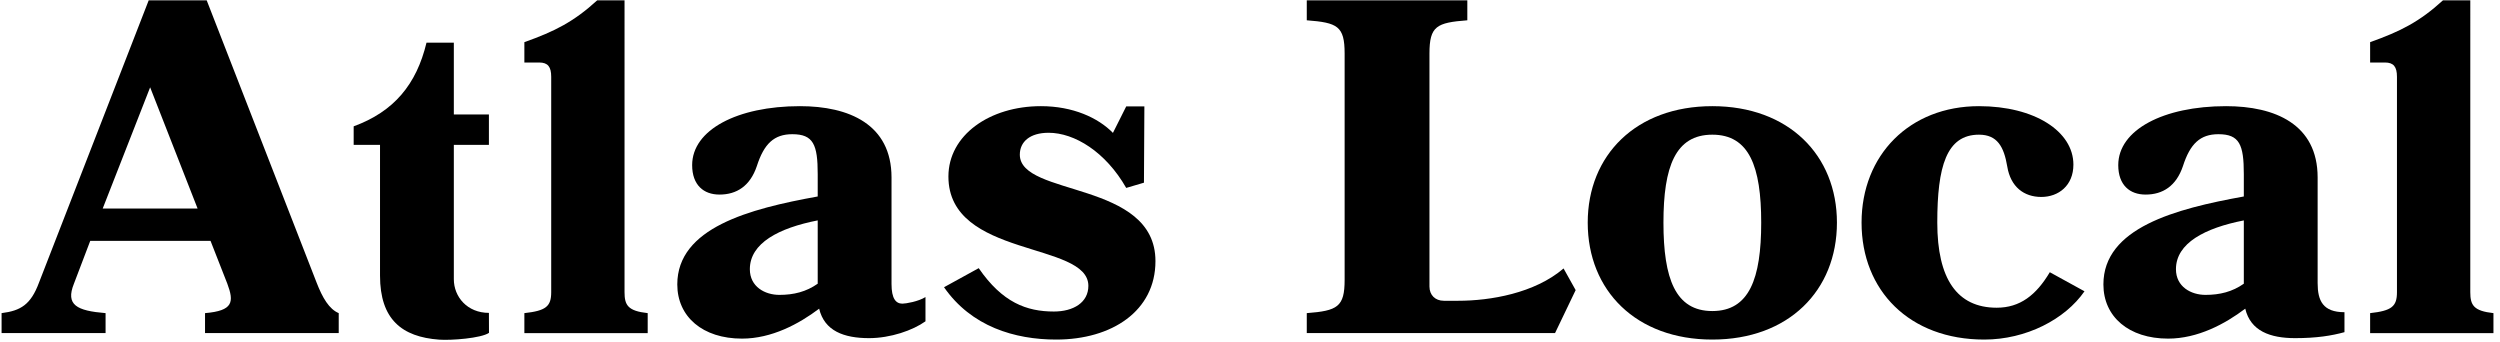 <?xml version="1.0" encoding="UTF-8"?>
<svg width="358px" height="49px" viewBox="0 0 358 49" version="1.1" xmlns="http://www.w3.org/2000/svg" xmlns:xlink="http://www.w3.org/1999/xlink">
    <!-- Generator: Sketch 48.2 (47327) - http://www.bohemiancoding.com/sketch -->
    <title>Artboard</title>
    <desc>Created with Sketch.</desc>
    <defs></defs>
    <g id="Page-1" stroke="none" stroke-width="1" fill="none" fill-rule="evenodd">
        <g id="Artboard" fill="#000000">
            <g id="Group">
                <path d="M117.096,40.627 L117.096,31.56 C111.537,32.65 107.378,34.807 107.378,38.551 C107.378,41.069 109.547,42.227 111.606,42.227 C113.665,42.227 115.449,41.785 117.096,40.627 M117.303,44.201 C114.42,46.38 110.507,48.49 106.253,48.49 C100.626,48.49 96.988,45.359 96.988,40.73 C96.988,32.629 107.282,29.905 117.096,28.135 L117.096,24.936 C117.096,20.715 116.48,19.218 113.459,19.218 C110.85,19.218 109.411,20.579 108.381,23.779 C107.419,26.638 105.498,27.863 103.028,27.863 C100.763,27.863 99.116,26.501 99.116,23.643 C99.116,18.605 105.567,15.202 114.558,15.202 C121.557,15.202 127.666,17.788 127.666,25.413 L127.666,40.676 C127.666,42.76 128.284,43.483 129.226,43.483 C129.707,43.483 131.501,43.184 132.528,42.539 L132.528,46.011 C130.719,47.305 127.528,48.422 124.44,48.422 C120.871,48.422 118.057,47.401 117.303,44.201" id="Fill-1"></path>
                <path d="M245.206,44.542 C250.49,44.542 252.205,39.913 252.205,31.88 C252.205,23.847 250.49,19.286 245.206,19.286 C239.921,19.286 238.206,23.847 238.206,31.88 C238.206,39.913 239.921,44.542 245.206,44.542 M245.206,15.202 C256.118,15.202 263.049,22.213 263.049,31.88 C263.049,41.615 256.118,48.626 245.206,48.626 C234.293,48.626 227.362,41.615 227.362,31.88 C227.362,22.213 234.293,15.202 245.206,15.202" id="Fill-3"></path>
                <path d="M353.745,41.845 L353.747,0.047 L349.834,0.047 C346.476,3.11 343.774,4.483 339.402,6.037 L339.402,8.951 L341.529,8.951 C342.765,8.951 343.245,9.563 343.245,10.994 L343.245,41.845 C343.245,43.887 342.49,44.5 339.402,44.84 L339.402,47.7 L357.062,47.7 L357.062,44.84 C354.23,44.53 353.745,43.702 353.745,41.845" id="Fill-5"></path>
                <path d="M89.433,41.845 L89.434,0.047 L85.522,0.047 C82.163,3.11 79.461,4.483 75.09,6.037 L75.09,8.951 L77.217,8.951 C78.453,8.951 78.933,9.563 78.933,10.994 L78.933,41.845 C78.933,43.887 78.178,44.5 75.09,44.84 L75.09,47.7 L92.75,47.7 L92.75,44.84 C89.918,44.53 89.433,43.702 89.433,41.845" id="Fill-7"></path>
                <path d="M293.532,38.982 C291.58,42.264 289.264,44.065 285.931,44.065 C280.234,44.065 277.419,39.912 277.419,31.88 C277.419,23.847 278.725,19.286 283.392,19.286 C285.999,19.286 286.96,20.988 287.44,23.847 C287.921,26.774 289.842,28.203 292.314,28.203 C294.784,28.203 296.911,26.57 296.911,23.574 C296.911,18.809 291.353,15.202 283.392,15.202 C273.44,15.202 266.576,22.213 266.576,31.88 C266.576,41.614 273.44,48.626 284.145,48.626 C290.144,48.626 295.724,45.725 298.5,41.712 L293.532,38.982 Z" id="Fill-9"></path>
                <path d="M70.012,20.746 L70.012,16.389 L64.989,16.389 L64.989,6.109 L61.076,6.109 C59.636,12.1 56.41,15.98 50.645,18.09 L50.645,20.746 L54.419,20.746 L54.419,39.466 C54.419,45.746 57.558,48.241 62.875,48.637 C64.596,48.766 68.903,48.438 70.023,47.664 L70.012,44.805 C66.915,44.805 64.989,42.511 64.989,39.984 L64.989,20.746 L70.012,20.746 Z" id="Fill-12"></path>
                <path d="M146.039,22.145 C146.039,20.307 147.479,19.013 150.157,19.013 C153.862,19.013 158.323,21.737 161.274,26.91 L163.814,26.161 L163.875,15.24 L161.274,15.24 L159.372,19.03 C157.263,16.873 153.657,15.202 149.058,15.202 C141.716,15.202 135.813,19.353 135.813,25.276 C135.813,36.985 155.854,34.535 155.854,40.934 C155.854,43.316 153.725,44.61 150.912,44.61 C147.019,44.61 143.534,43.324 140.152,38.4 L135.184,41.131 C139.098,46.767 145.303,48.626 151.255,48.626 C159.215,48.626 165.461,44.542 165.461,37.394 C165.461,25.821 146.039,28.203 146.039,22.145" id="Fill-14"></path>
                <path d="M208.816,43.07 L206.757,43.07 C205.522,43.07 204.699,42.254 204.699,41.028 L204.699,7.671 C204.699,3.723 205.728,3.247 210.121,2.906 L210.121,0.047 L187.13,0.047 L187.13,2.906 C191.522,3.247 192.551,3.723 192.551,7.671 L192.551,40.074 C192.551,43.955 191.522,44.5 187.13,44.84 L187.13,47.699 L222.681,47.699 L225.634,41.545 L223.902,38.442 C219.76,41.999 213.399,43.07 208.816,43.07" id="Fill-16"></path>
                <path d="M14.706,29.864 L21.5,12.504 L28.296,29.864 L14.706,29.864 Z M45.316,40.415 L29.599,0.047 L21.294,0.047 L5.579,40.483 C4.412,43.615 2.972,44.499 0.227,44.84 L0.227,47.699 L15.118,47.699 L15.118,44.84 C11,44.499 9.354,43.683 10.589,40.619 L12.922,34.492 L30.148,34.492 L32.55,40.619 C33.528,43.244 33.409,44.499 29.36,44.84 L29.36,47.699 L48.505,47.699 L48.505,44.84 C47.144,44.269 46.194,42.69 45.316,40.415 L45.316,40.415 Z" id="Fill-18"></path>
                <path d="M321.315,40.627 L321.315,31.563 C315.755,32.653 311.596,34.807 311.596,38.551 C311.596,41.069 313.766,42.227 315.825,42.227 C317.883,42.227 319.667,41.785 321.315,40.627 M321.521,44.201 C318.638,46.38 314.726,48.49 310.471,48.49 C304.844,48.49 301.207,45.359 301.207,40.73 C301.207,32.629 311.501,29.905 321.315,28.135 L321.315,24.936 C321.315,20.715 320.698,19.218 317.677,19.218 C315.068,19.218 313.629,20.579 312.6,23.779 C311.638,26.638 309.717,27.863 307.247,27.863 C304.981,27.863 303.334,26.501 303.334,23.643 C303.334,18.605 309.785,15.202 318.776,15.202 C325.775,15.202 331.885,17.788 331.885,25.413 L331.885,40.535 C331.885,43.062 332.64,44.707 335.728,44.707 L335.728,47.566 C333.894,48.072 331.747,48.422 328.658,48.422 C325.089,48.422 322.276,47.401 321.521,44.201" id="Fill-20"></path>
            </g>
        </g>
    </g>
</svg>